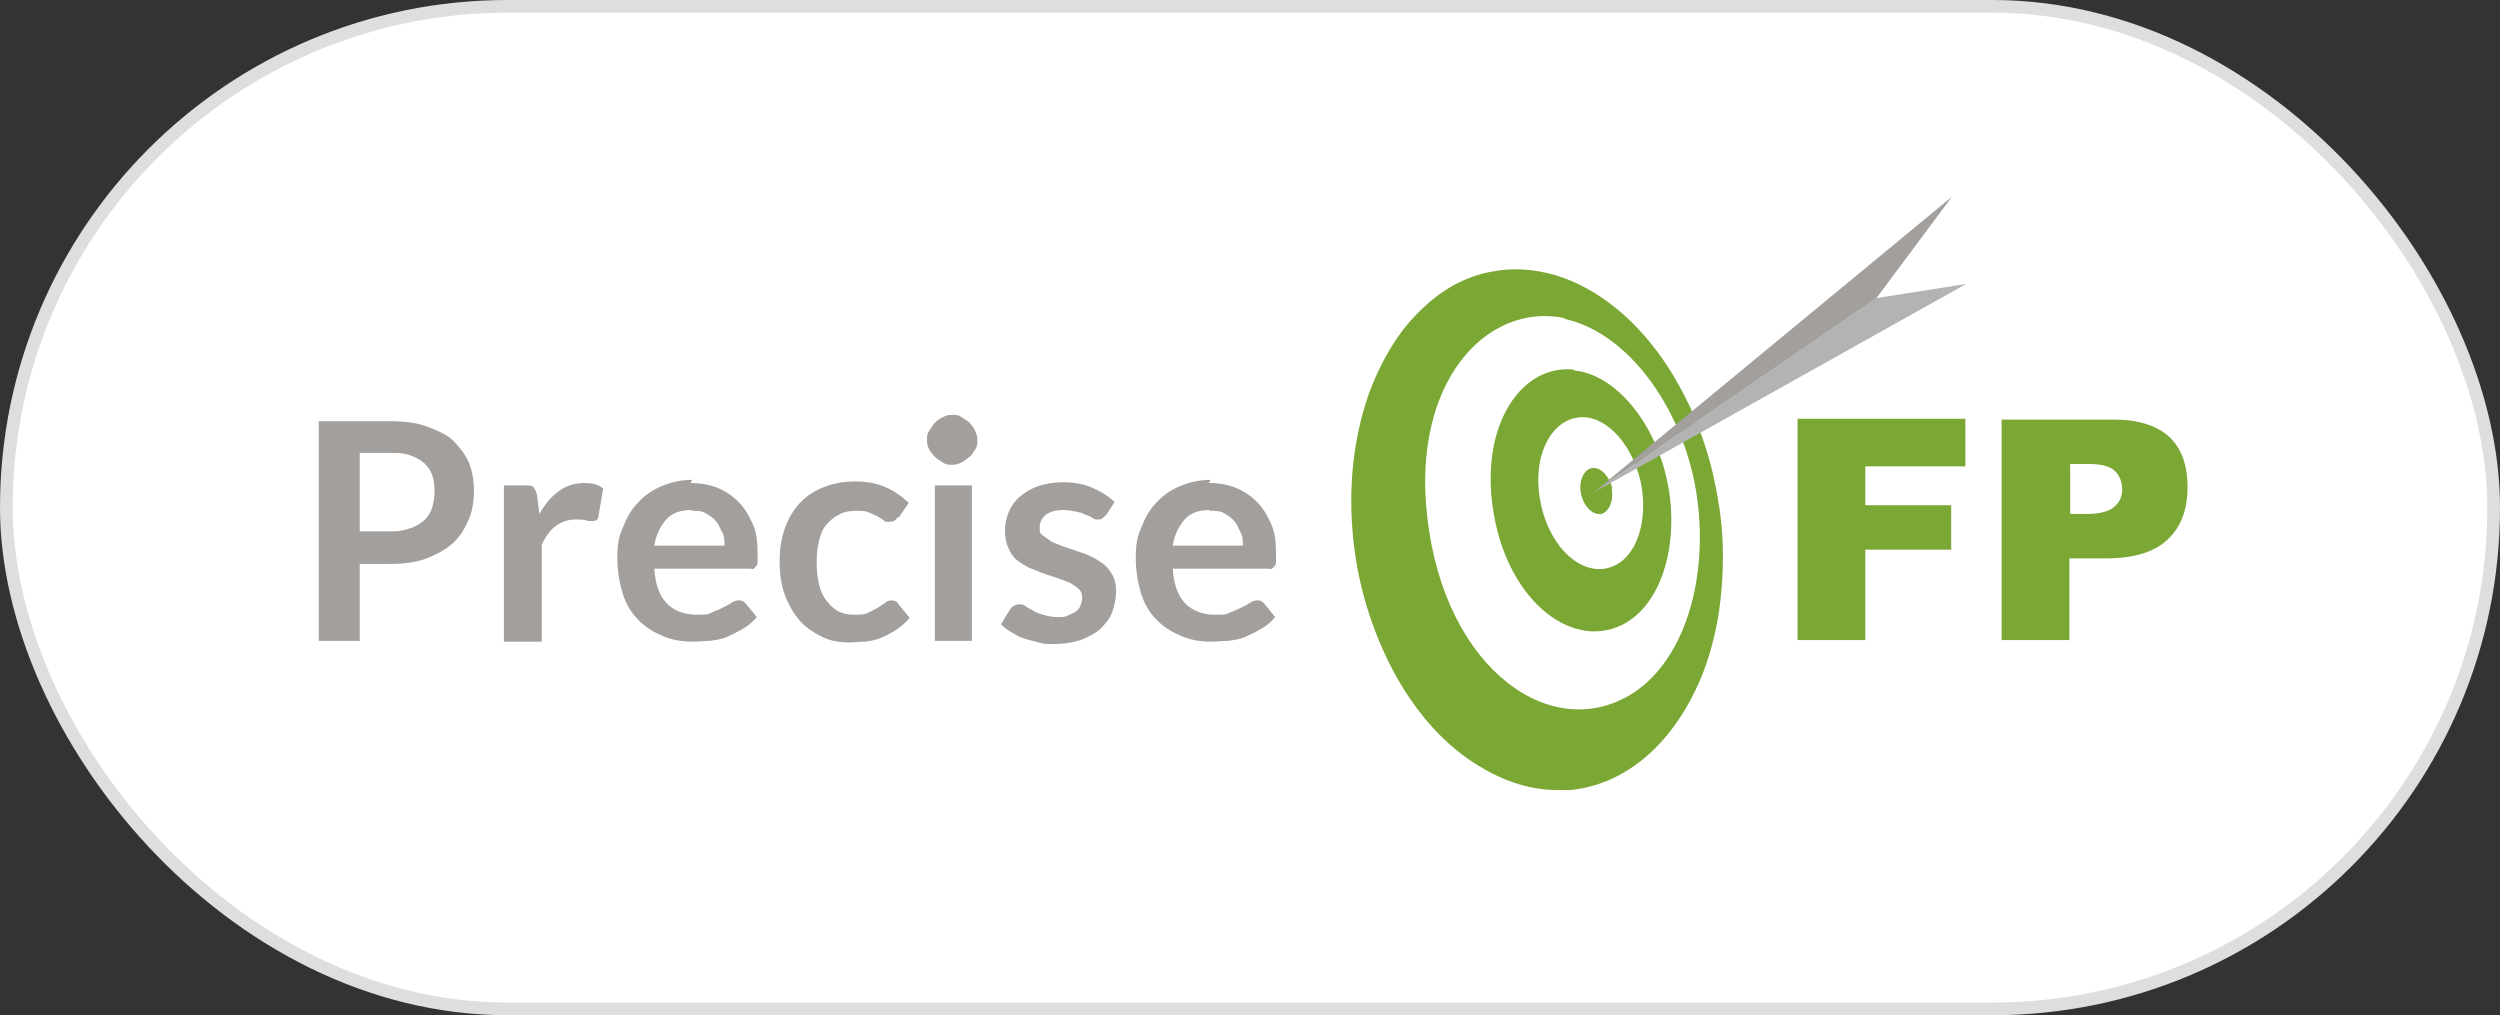 <svg width="197" height="80" viewBox="0 0 197 80" fill="none" xmlns="http://www.w3.org/2000/svg">
<rect x="0" y="0" width="197" height="80" fill="#333333" stroke="none"/>
<rect x="0.5" y="0.5" width="196" height="79" rx="39.5" fill="white"/>
<rect x="0.5" y="0.5" width="196" height="79" rx="39.5" stroke="#DEDEDE"/>
<path d="M28.346 44.375V50.5H25.118V33.188H30.705C31.823 33.188 32.878 33.312 33.685 33.625C34.492 33.938 35.237 34.25 35.734 34.75C36.23 35.25 36.665 35.812 36.975 36.5C37.224 37.188 37.348 37.938 37.348 38.688C37.348 39.438 37.224 40.312 36.913 41C36.603 41.688 36.23 42.312 35.672 42.812C35.113 43.312 34.43 43.688 33.623 44C32.816 44.312 31.823 44.438 30.705 44.438H28.284L28.346 44.375ZM28.346 41.875H30.767C31.326 41.875 31.885 41.812 32.319 41.625C32.754 41.5 33.126 41.25 33.437 41C33.747 40.688 33.933 40.375 34.058 40C34.182 39.562 34.244 39.188 34.244 38.688C34.244 38.188 34.182 37.812 34.058 37.438C33.933 37.062 33.685 36.75 33.437 36.5C33.126 36.25 32.816 36.062 32.319 35.875C31.823 35.688 31.388 35.688 30.767 35.688H28.346V41.875ZM39.707 50.5V38.25H41.446C41.756 38.25 41.942 38.25 42.066 38.438C42.191 38.625 42.253 38.75 42.315 39L42.501 40.5C42.935 39.75 43.432 39.125 44.053 38.688C44.674 38.25 45.295 38.062 46.04 38.062C46.785 38.062 47.157 38.188 47.53 38.5L47.157 40.688C47.157 40.812 47.095 40.938 46.971 41C46.847 41.062 46.785 41.062 46.66 41.062C46.536 41.062 46.35 41.062 46.164 41C45.978 40.938 45.667 40.938 45.357 40.938C44.736 40.938 44.239 41.125 43.805 41.438C43.37 41.75 42.998 42.25 42.687 42.938V50.562H39.707V50.5ZM54.421 38.062C55.166 38.062 55.911 38.188 56.532 38.438C57.153 38.688 57.711 39.062 58.208 39.562C58.705 40.062 59.015 40.625 59.325 41.312C59.636 42 59.698 42.812 59.698 43.688C59.698 44.562 59.698 44.125 59.698 44.25C59.698 44.375 59.698 44.5 59.574 44.625C59.45 44.75 59.45 44.75 59.388 44.812C59.325 44.875 59.201 44.812 59.077 44.812H51.565C51.627 46.062 52 47 52.558 47.562C53.117 48.125 53.924 48.438 54.855 48.438C55.787 48.438 55.725 48.438 56.097 48.25C56.47 48.125 56.718 48 56.966 47.875C57.215 47.75 57.463 47.625 57.649 47.5C57.836 47.375 58.022 47.312 58.208 47.312C58.394 47.312 58.456 47.312 58.518 47.375C58.581 47.375 58.705 47.5 58.767 47.562L59.636 48.625C59.325 49 58.953 49.312 58.518 49.562C58.084 49.812 57.711 50 57.277 50.188C56.842 50.375 56.408 50.438 55.911 50.5C55.476 50.5 55.042 50.562 54.607 50.562C53.738 50.562 52.993 50.438 52.248 50.125C51.503 49.812 50.882 49.438 50.323 48.875C49.765 48.312 49.33 47.625 49.082 46.812C48.833 46 48.647 45.062 48.647 43.938C48.647 42.812 48.771 42.312 49.082 41.562C49.392 40.812 49.703 40.188 50.261 39.625C50.758 39.062 51.379 38.625 52.124 38.312C52.869 38 53.676 37.812 54.545 37.812L54.421 38.062ZM54.483 40.188C53.614 40.188 52.931 40.438 52.496 40.938C52.062 41.438 51.689 42.125 51.565 43H57.09C57.09 42.625 57.09 42.25 56.904 41.938C56.718 41.625 56.656 41.312 56.408 41.062C56.221 40.812 55.911 40.625 55.6 40.438C55.29 40.25 54.918 40.25 54.483 40.25V40.188ZM70.687 40.812C70.625 40.938 70.501 41 70.438 41.062C70.376 41.062 70.252 41.125 70.066 41.125C69.88 41.125 69.755 41.125 69.631 41C69.507 40.875 69.321 40.812 69.135 40.688C68.948 40.562 68.7 40.5 68.452 40.375C68.203 40.25 67.831 40.25 67.458 40.25C67.086 40.25 66.465 40.312 66.093 40.562C65.72 40.75 65.41 41 65.099 41.375C64.789 41.75 64.665 42.125 64.54 42.625C64.416 43.125 64.354 43.688 64.354 44.312C64.354 44.938 64.416 45.562 64.54 46.062C64.665 46.562 64.851 47 65.161 47.375C65.472 47.75 65.72 48 66.093 48.188C66.465 48.375 66.9 48.438 67.334 48.438C67.769 48.438 68.203 48.438 68.452 48.25C68.762 48.125 69.01 48 69.197 47.875C69.383 47.75 69.569 47.625 69.755 47.5C69.88 47.375 70.066 47.312 70.252 47.312C70.438 47.312 70.687 47.375 70.811 47.625L71.68 48.688C71.37 49.062 70.997 49.375 70.625 49.625C70.252 49.875 69.88 50.062 69.445 50.25C69.01 50.438 68.638 50.5 68.203 50.562C67.769 50.562 67.334 50.625 66.9 50.625C66.155 50.625 65.41 50.5 64.789 50.188C64.168 49.875 63.547 49.5 63.05 48.938C62.554 48.375 62.181 47.75 61.871 46.938C61.56 46.125 61.436 45.25 61.436 44.25C61.436 43.25 61.56 42.5 61.809 41.75C62.057 41 62.43 40.312 62.926 39.75C63.423 39.188 64.044 38.75 64.789 38.438C65.534 38.125 66.403 37.938 67.334 37.938C68.266 37.938 69.01 38.062 69.755 38.375C70.501 38.688 71.059 39.125 71.618 39.625L70.873 40.688H70.935L70.687 40.812ZM76.585 38.25V50.5H73.667V38.25H76.585ZM77.019 34.688C77.019 34.938 77.019 35.188 76.833 35.438C76.647 35.688 76.585 35.875 76.398 36C76.212 36.125 76.026 36.312 75.778 36.438C75.529 36.562 75.281 36.625 75.032 36.625C74.784 36.625 74.536 36.625 74.287 36.438C74.039 36.25 73.853 36.188 73.667 36C73.481 35.812 73.356 35.625 73.232 35.438C73.108 35.188 73.046 35 73.046 34.688C73.046 34.375 73.046 34.188 73.232 33.938C73.418 33.688 73.481 33.5 73.667 33.312C73.853 33.125 74.039 33 74.287 32.875C74.536 32.75 74.722 32.688 75.032 32.688C75.343 32.688 75.529 32.688 75.778 32.875C76.026 33.062 76.212 33.125 76.398 33.312C76.585 33.5 76.709 33.688 76.833 33.938C76.957 34.188 77.019 34.438 77.019 34.688ZM87.077 40.625C87.015 40.75 86.891 40.812 86.828 40.875C86.766 40.938 86.642 40.938 86.518 40.938C86.394 40.938 86.207 40.938 86.083 40.812C85.959 40.688 85.711 40.625 85.525 40.562C85.338 40.438 85.09 40.375 84.78 40.312C84.469 40.25 84.159 40.188 83.786 40.188C83.228 40.188 82.731 40.312 82.421 40.562C82.11 40.812 81.924 41.125 81.924 41.562C81.924 42 81.986 42.062 82.172 42.188C82.358 42.312 82.607 42.5 82.855 42.688C83.165 42.812 83.476 42.938 83.786 43.062C84.159 43.188 84.531 43.312 84.904 43.438C85.276 43.562 85.649 43.688 86.021 43.875C86.394 44.062 86.704 44.25 87.015 44.5C87.325 44.75 87.511 45.062 87.698 45.375C87.884 45.75 87.946 46.125 87.946 46.625C87.946 47.125 87.822 47.75 87.635 48.25C87.449 48.75 87.077 49.188 86.704 49.562C86.27 49.938 85.773 50.188 85.152 50.438C84.531 50.625 83.848 50.75 83.103 50.75C82.358 50.75 82.296 50.75 81.862 50.625C81.427 50.5 81.055 50.438 80.682 50.312C80.31 50.188 79.999 50 79.689 49.812C79.378 49.625 79.068 49.438 78.882 49.188L79.565 48.062C79.627 47.938 79.751 47.812 79.875 47.75C79.999 47.688 80.123 47.625 80.31 47.625C80.496 47.625 80.682 47.625 80.868 47.812C81.055 47.938 81.241 48 81.427 48.125C81.613 48.25 81.924 48.375 82.172 48.438C82.421 48.5 82.793 48.625 83.29 48.625C83.786 48.625 83.91 48.625 84.159 48.5C84.407 48.375 84.593 48.312 84.78 48.188C84.966 48.062 85.09 47.875 85.152 47.688C85.214 47.5 85.276 47.312 85.276 47.125C85.276 46.812 85.214 46.625 85.028 46.438C84.842 46.25 84.593 46.125 84.345 45.938C84.035 45.812 83.724 45.688 83.352 45.562C82.979 45.438 82.607 45.312 82.234 45.188C81.862 45.062 81.489 44.875 81.117 44.75C80.744 44.562 80.434 44.375 80.123 44.125C79.813 43.875 79.627 43.562 79.441 43.125C79.254 42.75 79.192 42.25 79.192 41.75C79.192 41.25 79.316 40.75 79.502 40.312C79.689 39.875 79.999 39.438 80.372 39.125C80.744 38.812 81.241 38.5 81.8 38.312C82.358 38.125 83.041 38 83.786 38C84.531 38 85.4 38.125 86.083 38.438C86.766 38.75 87.325 39.062 87.822 39.562L87.139 40.625H87.077ZM95.272 38.062C96.017 38.062 96.762 38.188 97.382 38.438C98.003 38.688 98.562 39.062 99.059 39.562C99.555 40.062 99.866 40.625 100.176 41.312C100.487 42 100.549 42.812 100.549 43.688C100.549 44.562 100.549 44.125 100.549 44.25C100.549 44.375 100.549 44.5 100.425 44.625C100.3 44.75 100.3 44.75 100.238 44.812C100.176 44.875 100.052 44.812 99.928 44.812H92.416C92.478 46.062 92.85 47 93.409 47.562C93.968 48.125 94.775 48.438 95.706 48.438C96.638 48.438 96.576 48.438 96.948 48.25C97.32 48.125 97.569 48 97.817 47.875C98.066 47.75 98.314 47.625 98.5 47.5C98.686 47.375 98.873 47.312 99.059 47.312C99.245 47.312 99.307 47.312 99.369 47.375C99.431 47.375 99.555 47.5 99.618 47.562L100.487 48.625C100.176 49 99.804 49.312 99.369 49.562C98.935 49.812 98.562 50 98.127 50.188C97.693 50.375 97.258 50.438 96.762 50.5C96.327 50.5 95.892 50.562 95.458 50.562C94.589 50.562 93.844 50.438 93.099 50.125C92.354 49.812 91.733 49.438 91.174 48.875C90.615 48.312 90.181 47.625 89.933 46.812C89.684 46 89.498 45.062 89.498 43.938C89.498 42.812 89.622 42.312 89.933 41.562C90.243 40.812 90.553 40.188 91.112 39.625C91.609 39.062 92.23 38.625 92.975 38.312C93.72 38 94.527 37.812 95.396 37.812L95.272 38.062ZM95.334 40.188C94.465 40.188 93.782 40.438 93.347 40.938C92.912 41.438 92.54 42.125 92.416 43H97.941C97.941 42.625 97.941 42.25 97.755 41.938C97.569 41.625 97.507 41.312 97.258 41.062C97.072 40.812 96.762 40.625 96.451 40.438C96.141 40.25 95.768 40.25 95.334 40.25V40.188Z" fill="#A29F9D"/>
<path fill-rule="evenodd" clip-rule="evenodd" d="M126.996 38.438C127.182 39.438 126.81 40.312 126.189 40.5C125.506 40.625 124.761 39.875 124.575 38.875C124.389 37.875 124.823 36.938 125.506 36.875C126.127 36.812 126.81 37.5 127.058 38.5L126.996 38.438Z" fill="#7BA835"/>
<path fill-rule="evenodd" clip-rule="evenodd" d="M124.016 29.125C119.981 28.688 116.69 33.312 117.622 39.938C118.615 47.125 123.706 51.25 127.803 49.25C131.094 47.625 132.398 42.5 131.342 37.75C130.349 33.25 127.307 29.5 124.016 29.188V29.125ZM124.699 32.875C126.748 32.875 128.673 35.188 129.293 38C129.914 41 128.983 44 126.934 44.688C124.637 45.5 121.968 43.062 121.347 39.312C120.726 35.688 122.402 32.875 124.699 32.875Z" fill="#7BA835"/>
<path fill-rule="evenodd" clip-rule="evenodd" d="M122.588 21.688C120.85 21.188 119.112 21.062 117.373 21.438C115.511 21.812 113.71 22.75 112.158 24.25C110.358 25.875 108.93 28.188 107.875 31C106.757 34.188 106.26 37.812 106.571 41.75C106.881 45.812 108.061 49.688 109.923 53.125C111.724 56.375 113.959 58.812 116.566 60.375C118.615 61.625 120.664 62.25 122.65 62.25H122.837C123.147 62.25 123.458 62.25 123.83 62.25C126.065 62 128.052 61.062 129.79 59.562C131.342 58.188 132.584 56.5 133.577 54.438C134.446 52.688 135.005 50.75 135.378 48.688C135.688 46.812 135.812 44.812 135.75 42.875C135.688 40.938 135.378 39.062 134.943 37.188C134.508 35.375 133.888 33.625 133.143 32C132.398 30.438 131.528 28.938 130.535 27.625C129.48 26.25 128.362 25.062 127.058 24.062C125.693 23 124.203 22.188 122.588 21.688ZM123.271 25.125C127.928 26.125 131.963 31.312 133.391 37.375C134.881 43.875 133.391 51.375 128.859 54.5C122.464 58.812 113.835 52.875 112.469 40.75C111.227 30.125 117.125 23.812 123.271 25.062V25.125Z" fill="#7BA835"/>
<path fill-rule="evenodd" clip-rule="evenodd" d="M153.816 15.5L147.856 23.5L125.568 38.812L153.816 15.5Z" fill="#A29F9D"/>
<path fill-rule="evenodd" clip-rule="evenodd" d="M154.934 22.375L147.794 23.5L125.568 38.812L154.934 22.375Z" fill="#B2B3B3"/>
<path fill-rule="evenodd" clip-rule="evenodd" d="M141.648 50.438H146.987V43.312H153.754V39.812H146.987V36.75H154.872V33H141.648V50.438Z" fill="#7BA835"/>
<path fill-rule="evenodd" clip-rule="evenodd" d="M157.728 50.438H163.067V44H165.985C168.158 44 169.772 43.5 170.827 42.5C171.883 41.5 172.379 40.125 172.379 38.375C172.379 36.625 171.883 35.312 170.951 34.438C170.02 33.562 168.53 33.062 166.605 33.062H157.728V50.5V50.438ZM163.067 36.562H164.619C165.612 36.562 166.295 36.75 166.668 37.125C167.04 37.5 167.226 38 167.226 38.562C167.226 39.125 167.04 39.562 166.605 39.938C166.171 40.312 165.426 40.5 164.433 40.5H163.129V36.625L163.067 36.562Z" fill="#7BA835"/>
</svg>
